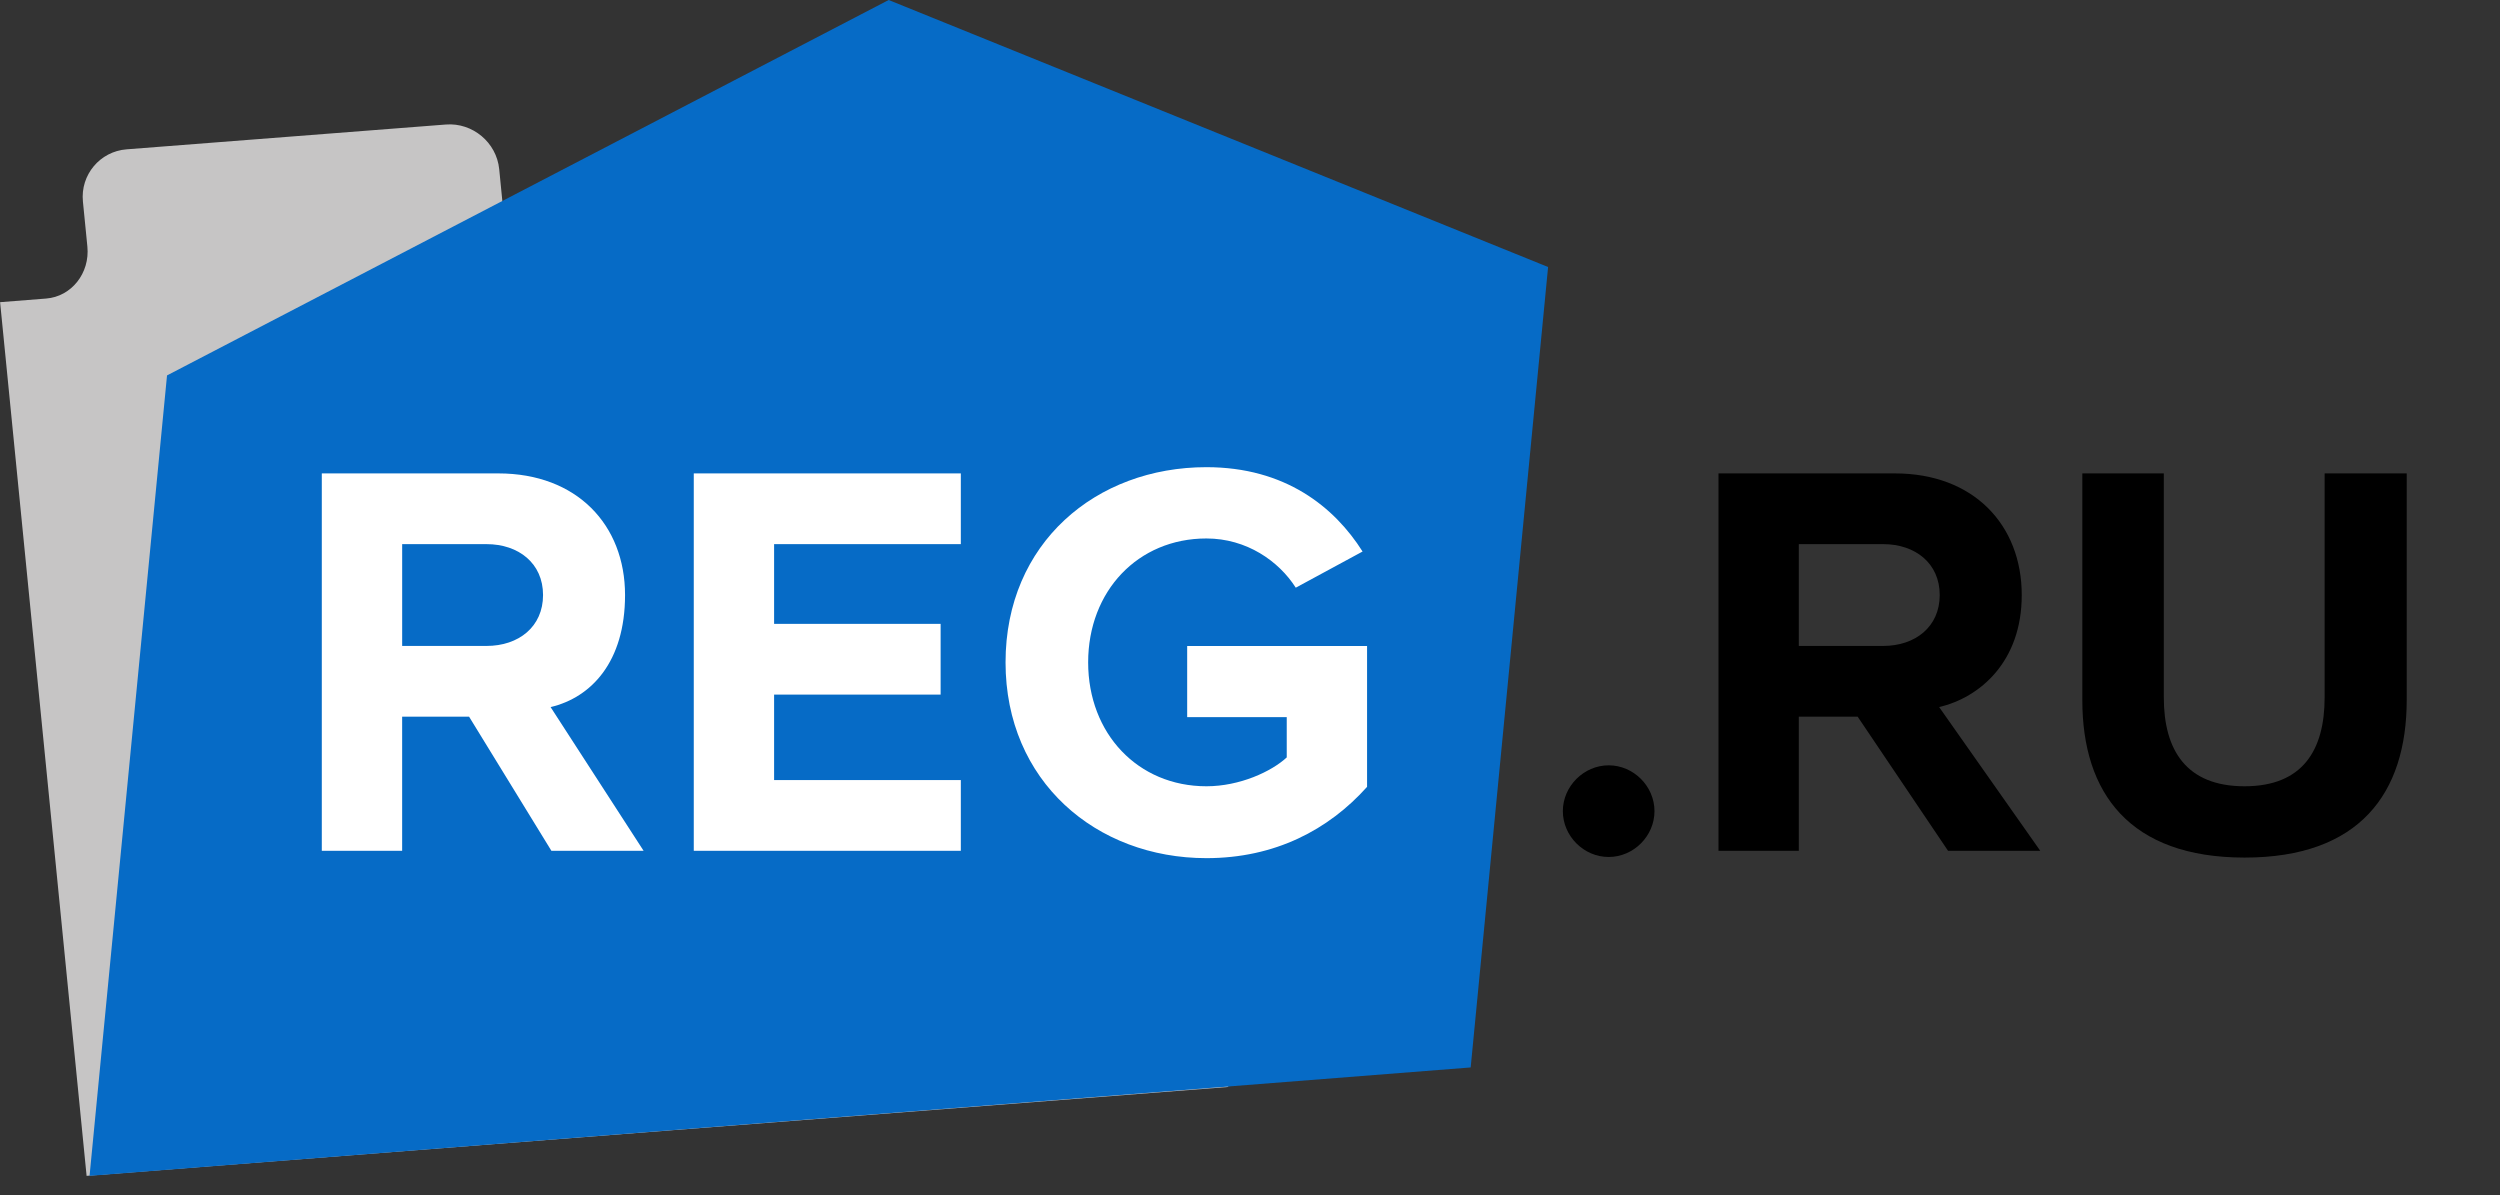 <?xml version="1.0" encoding="UTF-8"?> <svg xmlns="http://www.w3.org/2000/svg" viewBox="0 0 128.41 61.40" data-guides="{&quot;vertical&quot;:[],&quot;horizontal&quot;:[]}"><rect x="0" y="0" width="128.41" height="61.40" fill="#333333" stroke="none"/><path fill="#C6C5C5" stroke="none" fill-opacity="1" stroke-width="1" stroke-opacity="1" id="tSvg14aa7bd5ebb" title="Path 1" d="M34.174 58.08C24.265 58.852 14.356 59.625 4.448 60.397C2.967 45.438 1.486 30.48 0.005 15.521C0.793 15.459 1.58 15.397 2.368 15.335C3.67 15.233 4.623 14.031 4.488 12.664C4.411 11.893 4.335 11.122 4.259 10.352C4.123 8.983 5.133 7.776 6.504 7.67C11.97 7.245 17.436 6.821 22.902 6.396C24.272 6.288 25.506 7.319 25.641 8.688C25.717 9.458 25.793 10.229 25.869 10.999C25.951 11.828 26.034 12.658 26.116 13.487C28.917 13.269 31.719 13.051 34.52 12.832C44.88 12.992 55.24 13.15 65.6 13.309C66.635 25.826 67.669 38.342 68.704 50.858C66.819 52.517 64.933 54.175 63.048 55.834C53.423 56.582 43.799 57.331 34.174 58.08Z"></path><path fill="#066BC6" stroke="none" fill-opacity="1" stroke-width="1" stroke-opacity="1" id="tSvgea58b82275" title="Path 2" d="M45.646 0C33.29 6.428 20.935 12.855 8.579 19.283C7.253 32.987 5.926 46.692 4.6 60.397C16.904 59.431 29.209 58.465 41.514 57.499C48.433 56.956 55.352 56.413 62.271 55.87C66.694 55.522 71.117 55.175 75.54 54.828C76.865 41.123 78.191 27.419 79.516 13.715C68.226 9.144 56.936 4.572 45.646 0Z"></path><path fill="#FFFFFF" stroke="none" fill-opacity="1" stroke-width="1" stroke-opacity="1" id="tSvgd8921fe6e0" title="Path 3" d="M28.321 43.699C26.912 41.403 25.503 39.107 24.094 36.812C22.948 36.812 21.802 36.812 20.656 36.812C20.656 39.107 20.656 41.403 20.656 43.699C19.28 43.699 17.905 43.699 16.529 43.699C16.529 37.238 16.529 30.777 16.529 24.316C19.552 24.316 22.574 24.316 25.596 24.316C29.635 24.316 32.105 26.962 32.105 30.564C32.105 33.993 30.372 35.824 28.281 36.319C29.873 38.779 31.465 41.239 33.057 43.699C31.478 43.699 29.9 43.699 28.321 43.699ZM27.893 30.563C27.893 28.937 26.642 27.949 24.987 27.949C23.544 27.949 22.1 27.949 20.657 27.949C20.657 29.692 20.657 31.435 20.657 33.178C22.1 33.178 23.544 33.178 24.987 33.178C26.642 33.179 27.893 32.192 27.893 30.563Z"></path><path fill="#FFFFFF" stroke="none" fill-opacity="1" stroke-width="1" stroke-opacity="1" id="tSvg6bf10a24ec" title="Path 4" d="M35.635 43.699C35.635 37.238 35.635 30.777 35.635 24.316C40.207 24.316 44.78 24.316 49.352 24.316C49.352 25.527 49.352 26.738 49.352 27.95C46.155 27.95 42.958 27.95 39.761 27.95C39.761 29.315 39.761 30.681 39.761 32.046C42.612 32.046 45.463 32.046 48.314 32.046C48.314 33.257 48.314 34.468 48.314 35.679C45.463 35.679 42.612 35.679 39.761 35.679C39.761 37.142 39.761 38.605 39.761 40.067C42.958 40.067 46.155 40.067 49.352 40.067C49.352 41.278 49.352 42.489 49.352 43.7C44.78 43.7 40.207 43.7 35.635 43.699Z"></path><path fill="#FFFFFF" stroke="none" fill-opacity="1" stroke-width="1" stroke-opacity="1" id="tSvg1163c3f70ee" title="Path 5" d="M51.649 34.022C51.649 27.891 56.298 23.996 61.966 23.996C66.005 23.996 68.534 26.03 69.987 28.328C68.843 28.947 67.7 29.567 66.556 30.186C65.686 28.821 64.031 27.658 61.966 27.658C58.448 27.658 55.892 30.36 55.892 34.022C55.892 37.684 58.449 40.386 61.966 40.386C63.681 40.386 65.309 39.629 66.092 38.904C66.092 38.214 66.092 37.524 66.092 36.835C64.388 36.835 62.683 36.835 60.978 36.835C60.978 35.617 60.978 34.399 60.978 33.181C64.058 33.181 67.138 33.181 70.218 33.181C70.218 35.593 70.218 38.005 70.218 40.416C68.242 42.624 65.482 44.078 61.966 44.078C56.3 44.077 51.649 40.125 51.649 34.022Z"></path><path fill="rgb(0, 0, 0)" stroke="none" fill-opacity="1" stroke-width="1" stroke-opacity="1" id="tSvge94573fbc3" title="Path 6" d="M80.274 41.664C80.274 40.387 81.35 39.31 82.627 39.31C83.908 39.31 84.981 40.385 84.981 41.664C84.981 42.943 83.908 44.018 82.627 44.018C81.35 44.019 80.274 42.944 80.274 41.664Z"></path><path fill="rgb(0, 0, 0)" stroke="none" fill-opacity="1" stroke-width="1" stroke-opacity="1" id="tSvgbadb825358" title="Path 7" d="M100.058 43.699C98.511 41.403 96.964 39.107 95.417 36.812C94.409 36.812 93.402 36.812 92.394 36.812C92.394 39.107 92.394 41.403 92.394 43.699C91.019 43.699 89.643 43.699 88.268 43.699C88.268 37.238 88.268 30.777 88.268 24.316C91.29 24.316 94.312 24.316 97.335 24.316C101.373 24.316 103.845 26.962 103.845 30.564C103.845 33.993 101.694 35.824 99.603 36.319C101.333 38.779 103.064 41.239 104.795 43.699C103.216 43.699 101.637 43.699 100.058 43.699ZM99.632 30.563C99.632 28.937 98.381 27.949 96.725 27.949C95.281 27.949 93.838 27.949 92.394 27.949C92.394 29.692 92.394 31.435 92.394 33.178C93.838 33.178 95.281 33.178 96.724 33.178C98.381 33.179 99.632 32.192 99.632 30.563Z"></path><path fill="rgb(0, 0, 0)" stroke="none" fill-opacity="1" stroke-width="1" stroke-opacity="1" id="tSvg967e6b3a3f" title="Path 8" d="M106.957 35.969C106.957 32.085 106.957 28.2 106.957 24.316C108.352 24.316 109.747 24.316 111.142 24.316C111.142 28.152 111.142 31.987 111.142 35.823C111.142 38.528 112.294 40.386 115.288 40.386C118.279 40.386 119.402 38.528 119.402 35.823C119.402 31.987 119.402 28.152 119.402 24.316C120.808 24.316 122.213 24.316 123.619 24.316C123.619 28.191 123.619 32.065 123.619 35.94C123.619 40.764 121.184 44.049 115.288 44.049C109.386 44.047 106.957 40.735 106.957 35.969Z"></path><defs></defs></svg> 